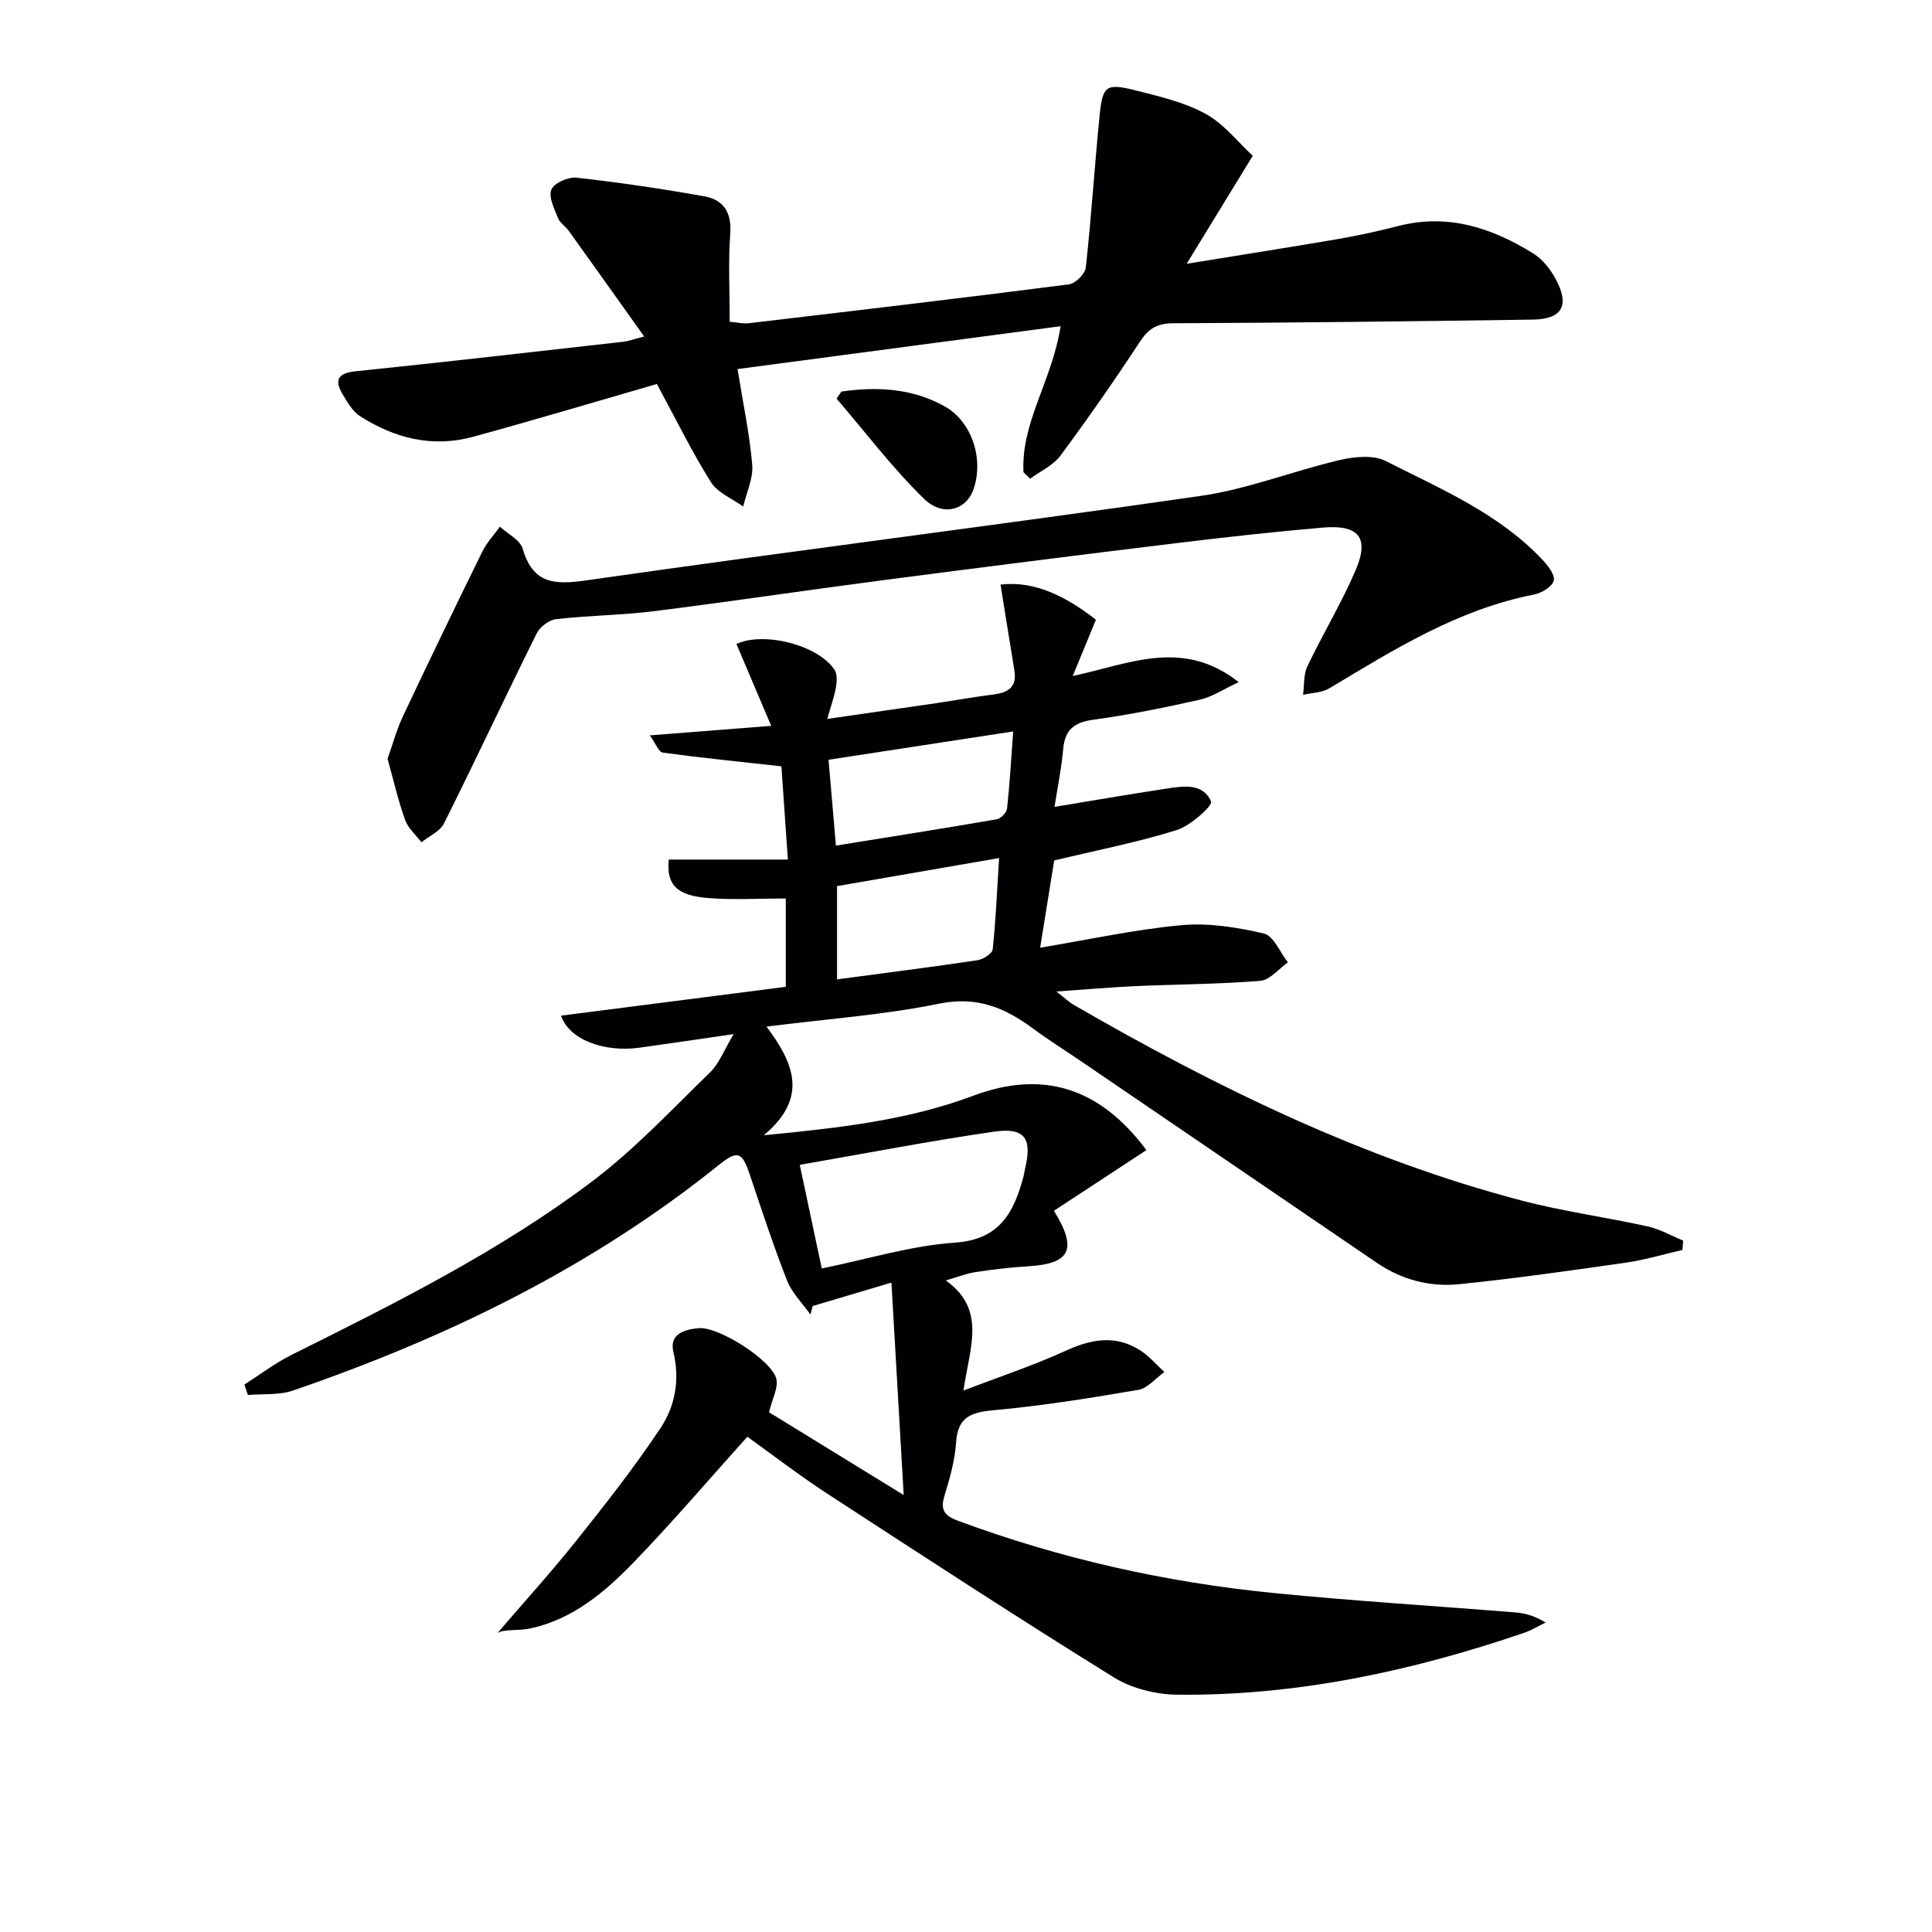 <svg enable-background="new 0 0 400 400" viewBox="0 0 400 400" xmlns="http://www.w3.org/2000/svg"><g fill="#010104"><path d="m154.73 297.46c-8.01 8.9-15.56 17.77-23.64 26.11-5.91 6.1-12.5 11.64-21.13 13.55-2.71.6-5.67.09-6.98 1.01 5.51-6.43 11.21-12.71 16.48-19.32 5.99-7.51 11.94-15.11 17.26-23.09 3.05-4.57 4.08-9.99 2.7-15.78-.91-3.8 2.33-4.69 5.24-4.96 4.08-.38 15.16 6.63 16.08 10.53.42 1.8-.82 3.99-1.52 6.88 8.37 5.15 17.35 10.67 27.88 17.14-.88-15.19-1.67-28.94-2.54-43.98-6.46 1.92-11.38 3.39-16.3 4.85-.16.59-.31 1.17-.47 1.76-1.65-2.33-3.82-4.46-4.84-7.04-2.85-7.25-5.27-14.67-7.76-22.06-1.57-4.67-2.55-4.93-6.44-1.81-26.37 21.2-56.3 35.73-88.1 46.65-2.88.99-6.21.65-9.33.92-.24-.72-.48-1.44-.72-2.16 3.25-2.07 6.34-4.44 9.77-6.15 21.45-10.69 42.95-21.4 62.15-35.86 8.83-6.65 16.5-14.86 24.47-22.61 1.93-1.88 2.95-4.69 4.91-7.94-7.21 1.04-13.33 1.96-19.46 2.81-7.44 1.03-14.66-1.71-16.28-6.63 15.49-1.99 30.88-3.96 46.53-5.97 0-5.99 0-11.71 0-18.29-5.41 0-10.72.32-15.98-.08-6.61-.5-8.77-2.78-8.25-7.98h24.66c-.49-7.06-.95-13.72-1.34-19.3-8.67-.96-16.64-1.76-24.57-2.84-.83-.11-1.45-1.87-2.67-3.57 8.56-.67 16.22-1.27 25.13-1.97-2.63-6.2-4.92-11.57-7.2-16.95 5.55-2.63 16.92.15 20.34 5.39.59.91.45 2.48.24 3.67-.34 1.92-1.02 3.78-1.78 6.46 7.91-1.14 15.21-2.19 22.51-3.26 3.94-.58 7.86-1.3 11.81-1.79 3.03-.38 5-1.45 4.43-4.96-.95-5.77-1.86-11.54-2.87-17.81 7.08-.83 13.62 2.48 19.75 7.28-1.5 3.64-2.96 7.18-4.8 11.65 11.9-2.56 22.75-7.84 34.37 1.27-3.28 1.52-5.58 3.09-8.11 3.65-7.27 1.63-14.6 3.12-21.98 4.13-3.94.54-5.9 2.02-6.25 6.04-.35 3.95-1.16 7.86-1.8 12 7.72-1.27 15.29-2.57 22.87-3.73 3.6-.55 7.84-1.33 9.54 2.62.37.86-4.24 5.01-7.1 5.91-8.04 2.52-16.37 4.14-25.38 6.3-.91 5.61-1.92 11.87-2.91 18.06 10-1.66 19.56-3.77 29.22-4.66 5.63-.52 11.56.43 17.11 1.73 2.01.47 3.33 3.89 4.97 5.97-1.9 1.33-3.72 3.65-5.72 3.82-8.6.7-17.25.71-25.88 1.1-5.1.23-10.18.68-16.33 1.11 1.73 1.35 2.61 2.21 3.64 2.8 29.32 16.93 59.58 31.76 92.48 40.43 8.65 2.28 17.57 3.48 26.32 5.41 2.54.56 4.89 1.94 7.33 2.94-.05.64-.11 1.29-.16 1.93-3.9.89-7.76 2.07-11.7 2.63-11.49 1.65-22.98 3.28-34.52 4.46-6.05.62-11.9-.92-17.04-4.42-20.34-13.85-40.67-27.72-61.01-41.58-3.44-2.34-6.98-4.56-10.32-7.03-5.79-4.27-11.55-6.63-19.31-5.05-11.48 2.34-23.26 3.17-35.73 4.75 5.56 7.44 8.83 14.65-.56 22.49 15.76-1.52 29.89-3.13 43.33-8.17 14.22-5.33 26.12-1.89 35.88 11.25-6.39 4.19-12.78 8.38-19.15 12.56 4.99 8.06 3.34 10.96-5.31 11.49-3.64.22-7.29.65-10.9 1.2-1.92.29-3.78 1.04-6.17 1.73 8.46 6.05 4.96 13.8 3.65 22.8 7.53-2.89 14.5-5.19 21.12-8.22 5.36-2.45 10.4-3.38 15.53-.07 1.84 1.19 3.31 2.95 4.95 4.45-1.8 1.28-3.45 3.36-5.41 3.7-9.96 1.71-19.96 3.3-30.01 4.22-4.7.43-7.35 1.44-7.7 6.65-.25 3.76-1.33 7.53-2.44 11.17-.92 3 .27 4.11 2.87 5.07 21.13 7.84 42.96 12.73 65.35 14.95 16.69 1.66 33.45 2.67 50.17 4.03 1.95.16 3.87.72 6.1 2.08-1.48.72-2.9 1.6-4.45 2.13-23.26 7.94-47.06 13.06-71.74 12.81-4.43-.04-9.43-1.26-13.16-3.56-19.78-12.26-39.27-24.97-58.77-37.67-5.98-3.85-11.62-8.21-17.15-12.18zm15.41-34.84c9.64-1.96 18.51-4.73 27.53-5.34 9.38-.64 12.23-6.28 14.23-13.67.13-.48.18-.98.29-1.46 1.57-6.45.05-8.78-6.4-7.85-13.25 1.92-26.41 4.47-40.21 6.87 1.6 7.52 3 14.11 4.56 21.45zm2.93-87.55c11.5-1.85 22.42-3.57 33.31-5.45.84-.15 2.03-1.39 2.12-2.23.56-5.06.84-10.16 1.27-15.95-13.03 2-25.53 3.91-38.23 5.86.53 6.18 1.01 11.75 1.53 17.77zm.23 27.7c10.11-1.35 19.61-2.55 29.09-3.97 1.18-.18 3.05-1.38 3.14-2.26.64-6.04.9-12.13 1.32-18.89-11.57 2-22.55 3.91-33.55 5.81z"/><path d="m211.9 97.77c-.53-10.39 5.99-19.06 7.68-30.23-22.38 2.97-44.45 5.89-66.88 8.87 1.2 7.45 2.53 13.63 3.04 19.86.23 2.8-1.2 5.73-1.87 8.61-2.28-1.66-5.29-2.85-6.69-5.07-3.87-6.15-7.07-12.72-11.18-20.31-12.43 3.59-25.24 7.43-38.13 10.95-8.33 2.27-16.15.3-23.28-4.25-1.57-1-2.68-2.92-3.67-4.6-1.73-2.96-.97-4.35 2.72-4.73 18.5-1.91 36.98-4.04 55.47-6.12.95-.11 1.87-.47 4.26-1.08-5.49-7.71-10.54-14.8-15.62-21.88-.68-.94-1.84-1.64-2.23-2.66-.75-1.92-2.01-4.37-1.36-5.89.58-1.37 3.51-2.65 5.24-2.45 8.85.99 17.68 2.29 26.45 3.86 3.86.69 5.65 3.25 5.34 7.61-.43 5.95-.11 11.96-.11 18.35 1.46.12 2.73.45 3.95.31 22.11-2.61 44.21-5.21 66.29-8.05 1.34-.17 3.35-2.18 3.49-3.51 1.16-10.55 1.81-21.16 2.88-31.72.6-5.92 1.41-6.45 7.43-4.92 4.95 1.26 10.11 2.43 14.5 4.86 3.85 2.12 6.76 5.93 9.75 8.67-4.76 7.78-8.82 14.41-13.68 22.36 11.35-1.85 21.3-3.4 31.21-5.1 4.25-.73 8.48-1.66 12.65-2.73 10.26-2.63 19.37.4 27.93 5.72 1.87 1.16 3.45 3.17 4.53 5.13 3.05 5.55 1.5 8.45-4.65 8.54-24.81.36-49.61.65-74.42.76-3.21.01-5.05.98-6.81 3.65-5.3 8.05-10.81 15.98-16.55 23.72-1.51 2.04-4.15 3.23-6.28 4.81-.47-.45-.94-.9-1.4-1.34z"/><path d="m80.24 157.09c1.08-3.02 1.88-6.03 3.19-8.81 5.39-11.42 10.88-22.79 16.45-34.12.91-1.85 2.4-3.42 3.62-5.12 1.62 1.5 4.17 2.73 4.71 4.55 2.12 7.21 6.4 7.54 13.11 6.58 42.41-6.08 84.93-11.4 127.33-17.51 9.72-1.4 19.08-5.16 28.71-7.41 3.05-.71 6.98-1.11 9.56.21 11.37 5.78 23.32 10.8 32.34 20.34 1.17 1.23 2.72 3.17 2.43 4.4-.29 1.25-2.52 2.59-4.1 2.9-15.71 3.07-28.96 11.36-42.36 19.41-1.54.92-3.62.92-5.45 1.35.27-1.98.08-4.18.9-5.91 3.21-6.73 7.11-13.15 10.03-20 2.83-6.63.59-9.36-6.8-8.72-10.26.88-20.5 2.02-30.73 3.27-20.12 2.45-40.22 4.99-60.32 7.62-15.81 2.06-31.57 4.43-47.39 6.41-6.74.84-13.59.89-20.34 1.66-1.46.17-3.35 1.6-4.02 2.96-6.49 13.07-12.67 26.29-19.19 39.34-.83 1.66-3.08 2.62-4.67 3.9-1.16-1.54-2.76-2.91-3.38-4.64-1.44-4.02-2.4-8.23-3.63-12.66z"/><path d="m174.2 81.07c7.41-1.07 14.73-.69 21.45 3.1 5.72 3.23 8.17 11.28 5.77 17.47-1.56 4-6.28 5.38-10.16 1.59-6.53-6.38-12.09-13.75-18.06-20.7.33-.48.66-.97 1-1.46z"/></g></svg>